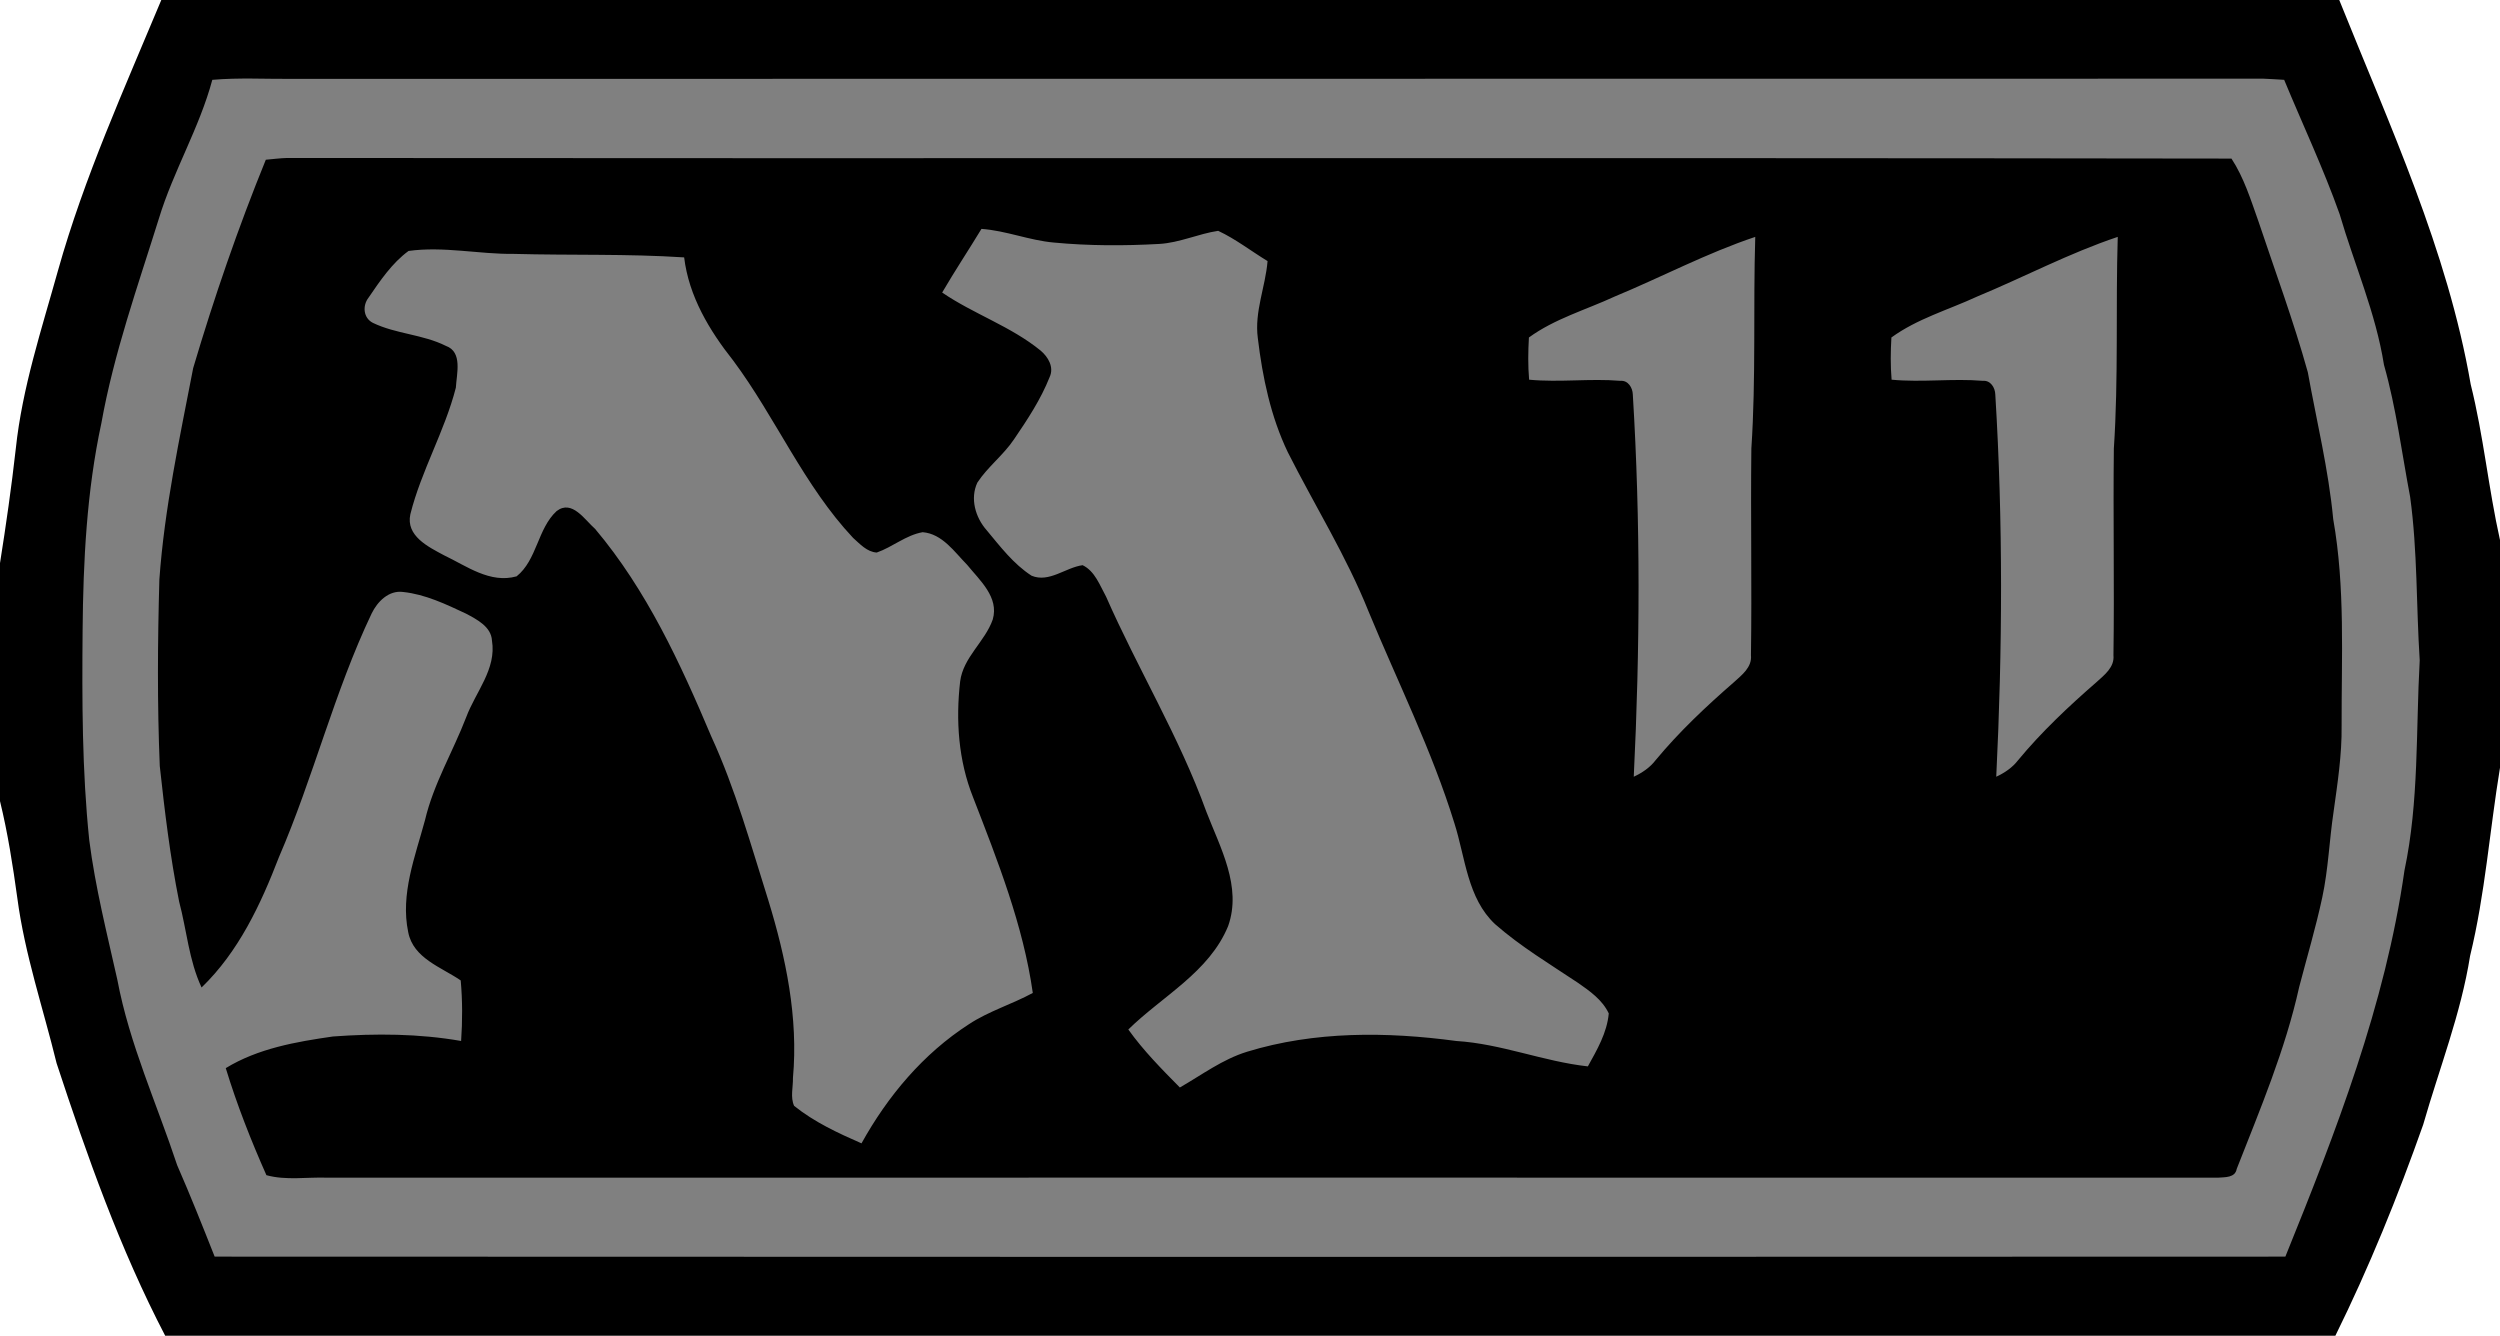 <?xml version="1.0" encoding="UTF-8" standalone="no"?>
<svg xmlns="http://www.w3.org/2000/svg" version="1.1" width="600" height="320.58">
  <path d="M 38.712,0 561.42,0 c 12.096,30.144 25.968,60 31.548,92.244 C 596.052,104.58 597.228,117.228 600,129.612 l 0,54.648 c -2.484,15.048 -3.564,30.336 -7.176,45.144 -2.208,13.92 -7.404,27.048 -11.256,40.5 -6.084,17.256 -12.984,34.26 -21.084,50.676 l -520.836,0 C 28.776,299.712 20.904,277.452 13.584,255.18 10.356,241.968 5.952,229.08 4.164,215.58 3.084,207.744 1.872,199.92 0,192.276 L 0,135.144 C 1.452,126 2.76,116.856 3.792,107.664 5.34,93.048 9.984,79.032 13.92,64.92 20.196,42.564 29.808,21.372 38.712,0"/>
  <path d="m 233.532,191.34 c 5.904,15.24 12.036,30.708 14.34,46.968 -5.016,2.724 -10.548,4.356 -15.324,7.5 -10.98,7.08 -19.5,17.256 -25.788,28.596 -5.676,-2.484 -11.34,-5.112 -16.176,-9 -0.936,-2.064 -0.228,-4.5 -0.276,-6.708 1.308,-14.436 -1.692,-28.872 -5.904,-42.6 -4.176,-13.224 -7.872,-26.676 -13.692,-39.336 -7.404,-17.532 -15.516,-35.148 -27.888,-49.824 -2.484,-2.16 -5.532,-7.128 -9.24,-4.272 -4.584,4.224 -4.68,11.724 -9.6,15.66 -6.384,1.788 -12,-2.484 -17.436,-5.064 -3.756,-2.016 -9.192,-4.632 -8.064,-9.84 2.616,-10.452 8.244,-19.92 10.92,-30.372 0.18,-3.336 1.68,-8.58 -2.388,-10.032 -5.532,-2.772 -12,-2.856 -17.532,-5.532 -2.304,-1.176 -2.532,-4.128 -1.032,-6.048 2.76,-4.032 5.616,-8.292 9.6,-11.208 8.448,-1.164 16.884,0.804 25.272,0.708 13.644,0.372 27.276,-0.048 40.872,0.84 1.128,9.336 6.048,17.532 11.772,24.756 10.212,13.728 16.968,30 28.776,42.564 1.644,1.452 3.324,3.372 5.676,3.516 3.792,-1.32 6.984,-4.176 11.016,-4.884 4.728,0.384 7.632,4.74 10.68,7.836 3.048,3.744 7.692,7.776 6.144,13.116 -1.872,5.352 -7.08,9.048 -7.824,14.868 -1.08,9.324 -0.42,18.984 3.096,27.792 m 240.936,-120.144 c 11.292,-4.68 22.164,-10.452 33.792,-14.34 -0.516,16.92 0.192,33.888 -0.936,50.808 -0.192,16.5 0.144,33.048 -0.096,49.596 0.288,2.904 -2.196,4.74 -4.08,6.468 -6.696,5.82 -13.164,11.916 -18.792,18.708 -1.356,1.776 -3.24,3.048 -5.256,3.984 1.5,-30.564 1.644,-61.176 -0.228,-91.74 -0.048,-1.632 -1.128,-3.42 -2.952,-3.276 -7.32,-0.612 -14.628,0.42 -21.936,-0.276 -0.288,-3.384 -0.24,-6.756 -0.048,-10.128 6.18,-4.5 13.632,-6.612 20.532,-9.804 m -87,0 c 11.292,-4.68 22.164,-10.452 33.792,-14.34 -0.516,16.92 0.192,33.888 -0.936,50.808 -0.192,16.5 0.144,33.048 -0.096,49.596 0.288,2.904 -2.196,4.74 -4.08,6.468 -6.696,5.82 -13.164,11.916 -18.792,18.708 -1.356,1.776 -3.24,3.048 -5.256,3.984 1.5,-30.564 1.644,-61.176 -0.228,-91.74 -0.048,-1.632 -1.128,-3.42 -2.952,-3.276 -7.32,-0.612 -14.628,0.42 -21.936,-0.276 -0.288,-3.384 -0.24,-6.756 -0.048,-10.128 6.18,-4.5 13.632,-6.612 20.532,-9.804 m -1.368,172.032 c -0.42,4.644 -2.808,8.724 -5.016,12.708 -10.68,-1.176 -20.808,-5.436 -31.584,-6.096 -16.692,-2.244 -33.984,-2.388 -50.208,2.58 -5.904,1.824 -10.824,5.532 -16.128,8.58 -4.356,-4.404 -8.76,-8.856 -12.372,-13.92 8.16,-8.016 19.404,-13.74 23.952,-24.804 3.372,-9.468 -1.92,-18.888 -5.244,-27.516 -6.468,-17.904 -16.416,-34.212 -24.048,-51.564 -1.5,-2.712 -2.676,-6.132 -5.628,-7.548 -4.128,0.564 -8.016,4.272 -12.24,2.532 -4.356,-2.808 -7.536,-7.02 -10.824,-10.968 -2.676,-3.048 -3.984,-7.584 -2.196,-11.388 2.484,-3.792 6.276,-6.612 8.808,-10.404 3.228,-4.74 6.42,-9.564 8.532,-14.904 1.128,-2.388 -0.372,-4.872 -2.16,-6.372 -7.128,-5.82 -16.08,-8.772 -23.628,-13.932 3,-5.148 6.336,-10.164 9.432,-15.276 5.904,0.42 11.484,2.76 17.34,3.276 8.436,0.804 16.92,0.804 25.356,0.336 4.872,-0.288 9.372,-2.436 14.112,-3.144 4.212,1.968 7.92,4.872 11.856,7.26 -0.516,6.24 -3.18,12.144 -2.34,18.48 1.128,9.42 3.096,18.84 7.212,27.42 6.432,12.744 14.064,24.936 19.368,38.196 6.984,16.92 15.228,33.384 20.616,50.868 2.628,8.244 3.096,17.952 9.756,24.18 6.096,5.352 13.128,9.564 19.872,14.064 2.82,1.968 5.868,4.08 7.404,7.356 m 175.884,-69 c 0.086,6.936 -0.984,13.788 -1.932,20.628 -1.02,6.792 -1.26,13.788 -2.712,20.532 -1.548,7.224 -3.66,14.292 -5.532,21.468 -3.324,15.048 -9.372,29.34 -15,43.692 -0.372,2.148 -2.808,1.968 -4.5,2.1 -151.224,-0.038 -302.436,0 -453.708,0 -4.872,-0.18 -9.936,0.708 -14.664,-0.6 -3.708,-8.352 -7.08,-16.92 -9.756,-25.692 7.74,-4.728 16.872,-6.324 25.74,-7.596 10.212,-0.744 20.628,-0.696 30.744,1.08 0.336,-4.824 0.336,-9.696 -0.096,-14.532 -4.632,-3.18 -11.388,-5.292 -12.6,-11.58 -1.92,-9.132 1.68,-18.18 4.032,-26.904 2.052,-8.712 6.696,-16.404 9.888,-24.696 2.244,-6.048 7.308,-11.532 6.18,-18.384 -0.18,-3.324 -3.6,-5.064 -6.228,-6.468 -4.788,-2.244 -9.756,-4.632 -15.096,-5.196 -3.468,-0.468 -6.18,2.34 -7.548,5.148 -9,18.9 -13.968,39.336 -22.26,58.5 -4.368,11.352 -9.708,22.74 -18.564,31.272 -3.048,-6.516 -3.564,-13.788 -5.388,-20.628 -2.16,-10.776 -3.468,-21.708 -4.644,-32.532 -0.612,-14.904 -0.516,-29.808 -0.096,-44.76 1.224,-17.112 4.872,-33.936 8.112,-50.724 5.016,-16.92 10.776,-33.66 17.436,-50.016 1.692,-0.144 3.372,-0.372 5.064,-0.42 155.58,0.144 311.112,-0.096 466.692,0.144 3,4.584 4.632,9.888 6.468,15.048 4.032,12.048 8.436,23.952 11.856,36.228 2.112,11.724 4.968,23.34 6.096,35.256 2.904,16.404 1.968,33.084 2.016,49.632 m 16.452,-54.936 c -2.016,-10.596 -3.336,-21.324 -6.288,-31.728 -1.968,-12.468 -7.116,-24.096 -10.632,-36.144 -3.9,-10.968 -8.868,-21.516 -13.32,-32.256 -1.68,-0.086 -3.324,-0.228 -4.968,-0.276 -157.68,0.048 -315.372,0 -473.064,0.048 -6.42,0.048 -12.84,-0.324 -19.212,0.228 -3.096,11.532 -9.336,21.852 -12.804,33.24 -5.064,16.224 -10.824,32.388 -13.824,49.176 -3.516,16.308 -4.356,33.048 -4.5,49.632 -0.144,16.836 -0.144,33.708 1.596,50.436 1.452,11.352 4.26,22.416 6.744,33.516 2.904,15.432 9.468,29.724 14.352,44.484 3.18,7.272 6.084,14.58 9,21.948 165.648,0.086 331.308,0.086 496.968,0 12.132,-29.952 24,-60.468 28.584,-92.676 3.516,-16.596 2.724,-33.612 3.66,-50.436 -0.84,-13.032 -0.516,-26.208 -2.292,-39.192" style="fill:#808080"/>
</svg>
